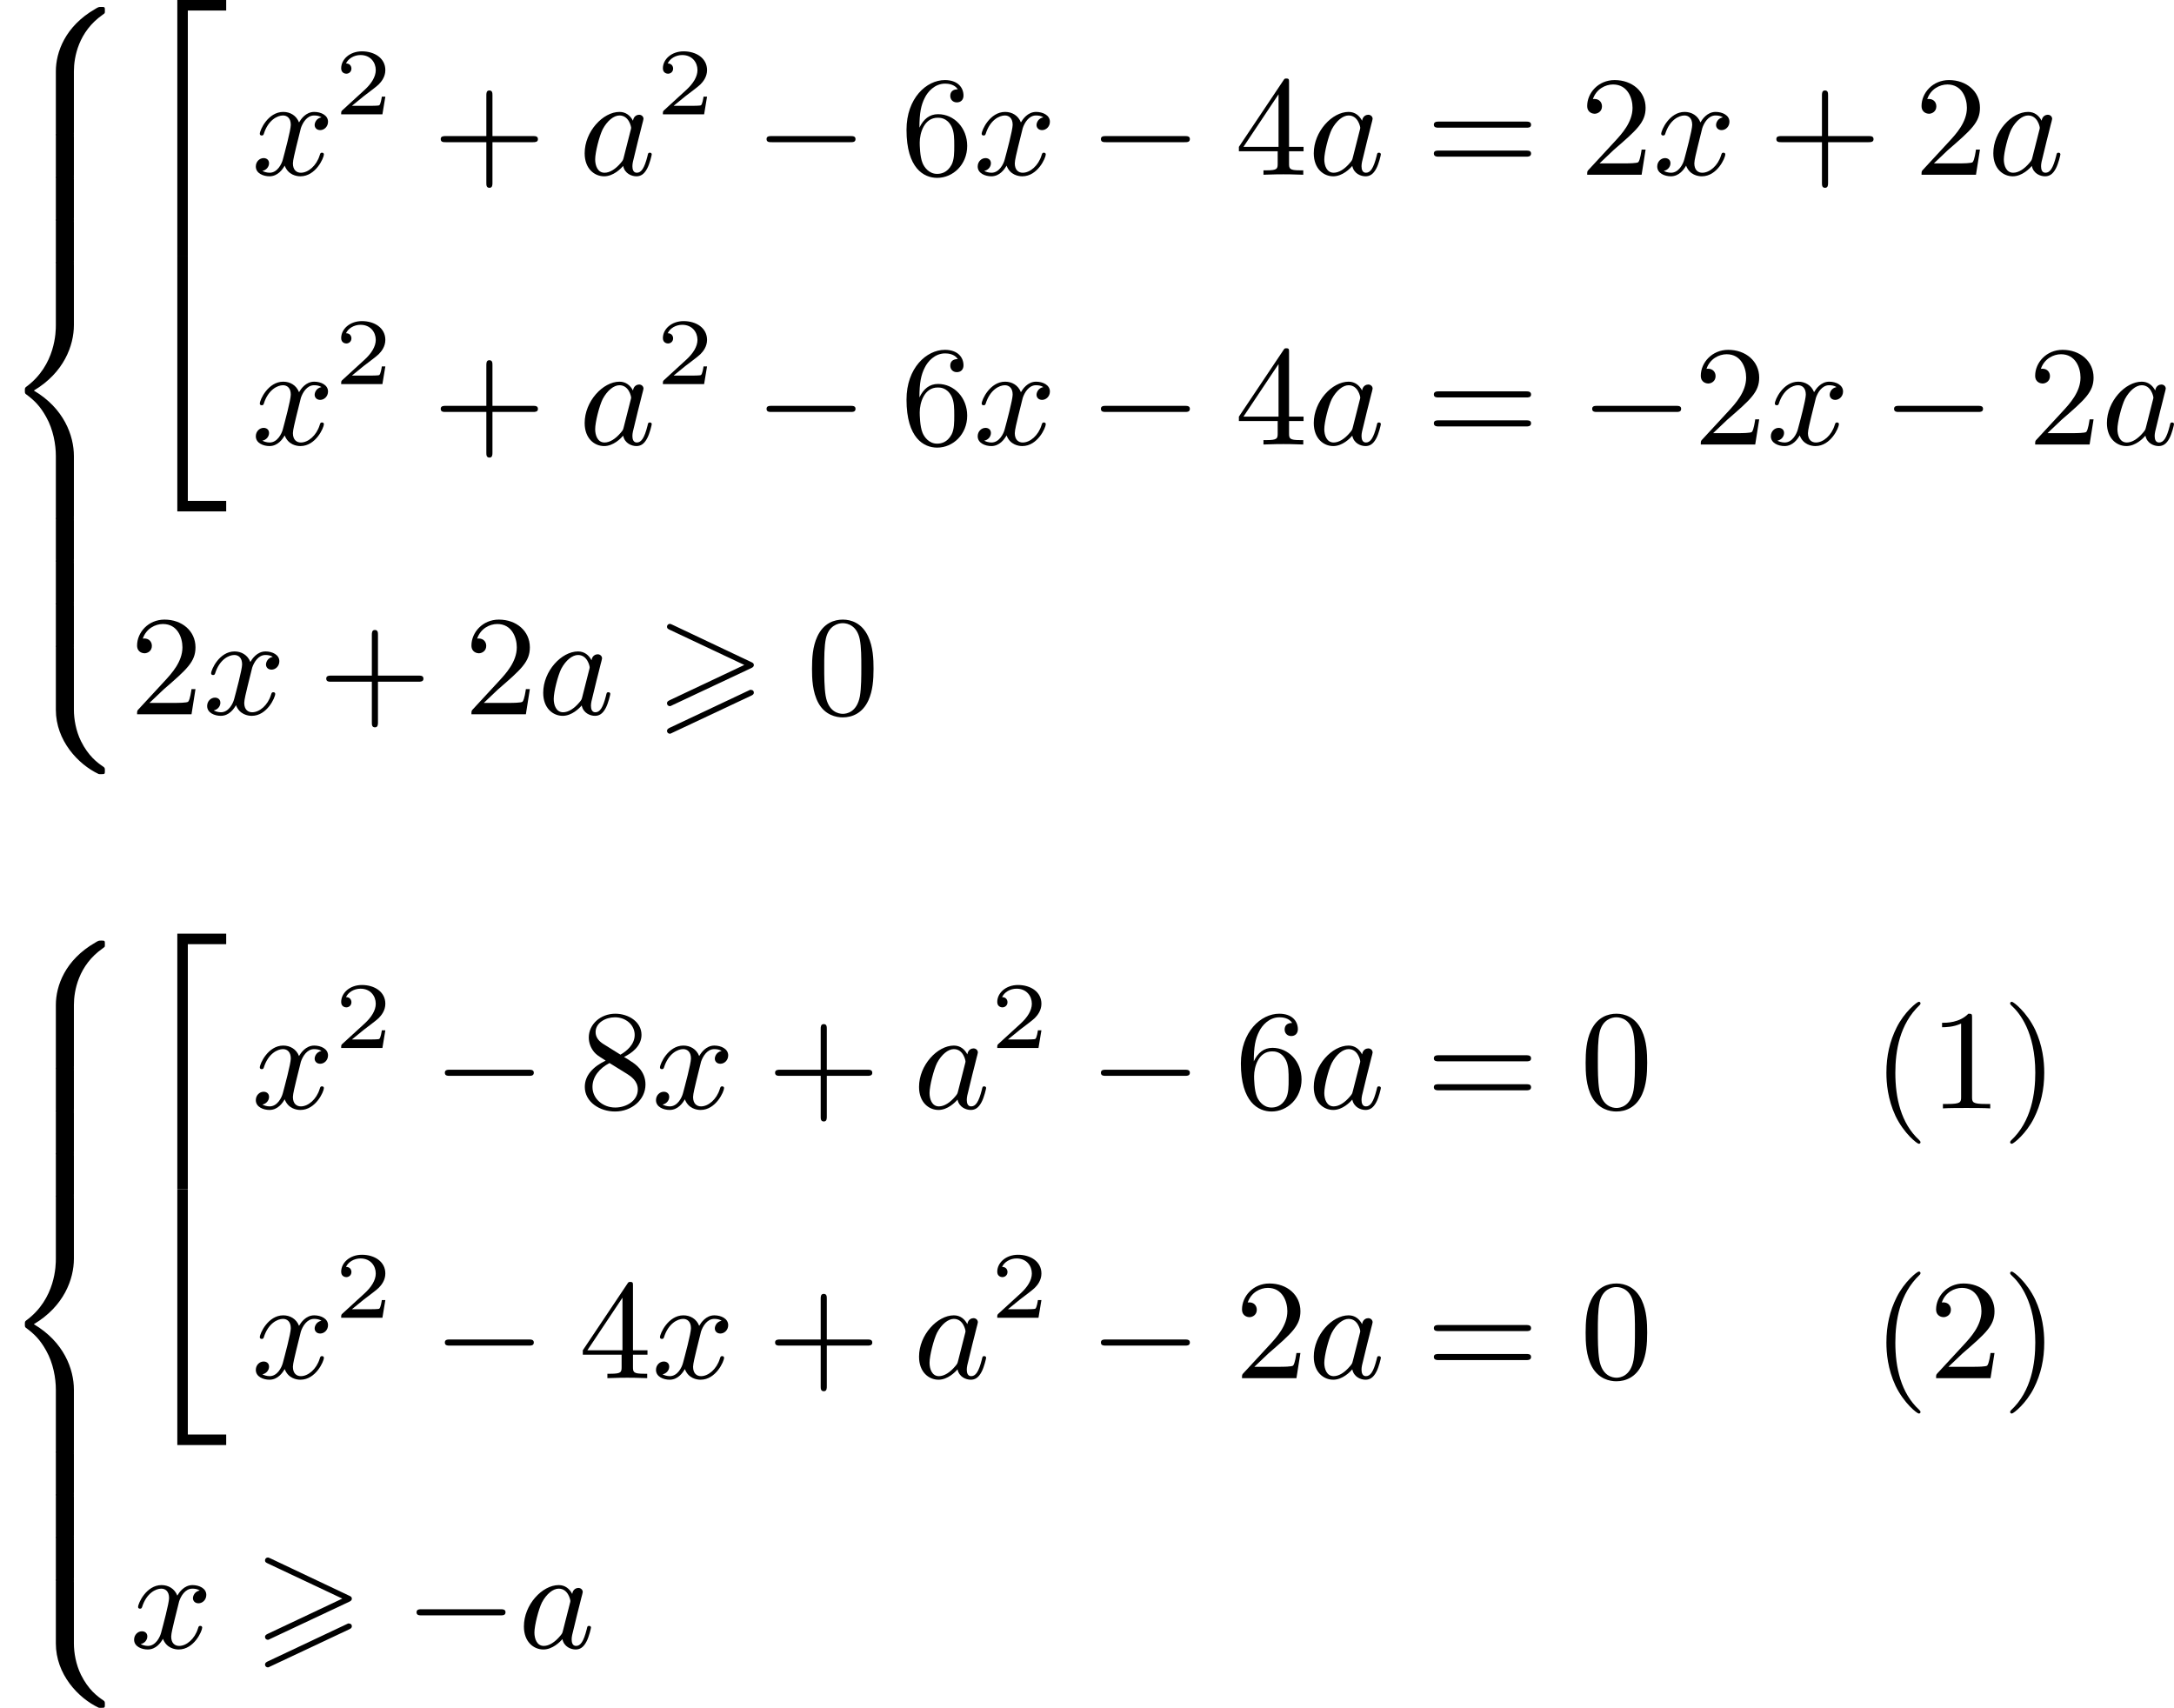 <?xml version='1.0' encoding='UTF-8'?>
<!-- This file was generated by dvisvgm 2.13.3 -->
<svg version='1.1' xmlns='http://www.w3.org/2000/svg' xmlns:xlink='http://www.w3.org/1999/xlink' width='274.309pt' height='215.474pt' viewBox='181.271 663.438 274.309 215.474'>
<defs>
<path id='g4-0' d='M6.052-2.053C6.214-2.053 6.384-2.053 6.384-2.251C6.384-2.439 6.205-2.439 6.052-2.439H1.103C.95-2.439 .771-2.439 .771-2.251C.771-2.053 .941-2.053 1.103-2.053H6.052Z'/>
<path id='g9-40' d='M3.058 2.134C3.058 2.089 3.031 2.062 2.977 2C1.82 .941 1.47-.672 1.47-2.242C1.47-3.631 1.739-5.317 3.004-6.519C3.04-6.554 3.058-6.581 3.058-6.626C3.058-6.689 3.013-6.725 2.95-6.725C2.842-6.725 2.035-6.079 1.551-5.102C1.121-4.241 .906-3.318 .906-2.251C.906-1.605 .986-.583 1.479 .475C2.008 1.578 2.842 2.233 2.95 2.233C3.013 2.233 3.058 2.197 3.058 2.134Z'/>
<path id='g9-41' d='M2.672-2.251C2.672-2.986 2.564-3.972 2.098-4.967C1.569-6.07 .735-6.725 .628-6.725C.538-6.725 .52-6.653 .52-6.626C.52-6.581 .538-6.554 .601-6.492C1.121-6.025 2.107-4.806 2.107-2.251C2.107-.968 1.874 .816 .574 2.026C.556 2.053 .52 2.089 .52 2.134C.52 2.161 .538 2.233 .628 2.233C.735 2.233 1.542 1.587 2.026 .61C2.457-.251 2.672-1.175 2.672-2.251Z'/>
<path id='g9-43' d='M6.33-2.053C6.456-2.053 6.644-2.053 6.644-2.242C6.644-2.439 6.474-2.439 6.33-2.439H3.775V-5.003C3.775-5.147 3.775-5.317 3.578-5.317C3.389-5.317 3.389-5.129 3.389-5.003V-2.439H.825C.699-2.439 .511-2.439 .511-2.251C.511-2.053 .681-2.053 .825-2.053H3.389V.511C3.389 .655 3.389 .825 3.587 .825C3.775 .825 3.775 .637 3.775 .511V-2.053H6.33Z'/>
<path id='g9-48' d='M4.241-2.869C4.241-3.47 4.214-4.241 3.9-4.914C3.506-5.756 2.824-5.972 2.304-5.972C1.766-5.972 1.085-5.756 .69-4.896C.403-4.277 .359-3.551 .359-2.869C.359-2.286 .377-1.417 .762-.708C1.184 .054 1.883 .197 2.295 .197C2.878 .197 3.542-.054 3.918-.879C4.187-1.479 4.241-2.152 4.241-2.869ZM2.304-.027C2.035-.027 1.39-.152 1.219-1.166C1.13-1.695 1.13-2.466 1.13-2.977C1.13-3.587 1.13-4.295 1.237-4.788C1.417-5.586 1.991-5.747 2.295-5.747C2.636-5.747 3.201-5.568 3.371-4.734C3.47-4.241 3.47-3.542 3.47-2.977C3.47-2.421 3.47-1.668 3.38-1.139C3.192-.117 2.529-.027 2.304-.027Z'/>
<path id='g9-49' d='M2.726-5.73C2.726-5.954 2.717-5.972 2.493-5.972C1.937-5.398 1.112-5.398 .834-5.398V-5.12C1.004-5.12 1.551-5.12 2.035-5.353V-.717C2.035-.386 2.008-.278 1.175-.278H.888V0C1.21-.027 2.008-.027 2.376-.027S3.551-.027 3.873 0V-.278H3.587C2.753-.278 2.726-.386 2.726-.717V-5.73Z'/>
<path id='g9-50' d='M4.142-1.587H3.891C3.873-1.47 3.802-.941 3.685-.798C3.631-.717 3.013-.717 2.833-.717H1.237L2.125-1.56C3.596-2.833 4.142-3.309 4.142-4.223C4.142-5.254 3.291-5.972 2.188-5.972C1.157-5.972 .457-5.156 .457-4.34C.457-3.891 .843-3.847 .924-3.847C1.121-3.847 1.39-3.99 1.39-4.313C1.39-4.582 1.201-4.779 .924-4.779C.879-4.779 .852-4.779 .816-4.77C1.031-5.407 1.605-5.694 2.089-5.694C3.004-5.694 3.318-4.842 3.318-4.223C3.318-3.309 2.627-2.564 2.197-2.098L.556-.323C.457-.224 .457-.206 .457 0H3.891L4.142-1.587Z'/>
<path id='g9-52' d='M.26-1.757V-1.479H2.708V-.708C2.708-.377 2.681-.278 2.008-.278H1.811V0C2.376-.027 3.004-.027 3.067-.027C3.111-.027 3.757-.027 4.322 0V-.278H4.125C3.452-.278 3.425-.377 3.425-.708V-1.479H4.34V-1.757H3.425V-5.828C3.425-6.007 3.425-6.07 3.255-6.07C3.147-6.07 3.138-6.061 3.058-5.936L.26-1.757ZM.547-1.757L2.762-5.075V-1.757H.547Z'/>
<path id='g9-54' d='M1.201-2.968C1.201-3.882 1.3-4.394 1.542-4.86C1.722-5.227 2.161-5.747 2.824-5.747C3.004-5.747 3.416-5.712 3.622-5.389C3.291-5.389 3.147-5.218 3.147-4.976C3.147-4.743 3.309-4.564 3.56-4.564S3.981-4.725 3.981-4.994C3.981-5.496 3.622-5.972 2.806-5.972C1.65-5.972 .386-4.833 .386-2.833C.386-.403 1.479 .197 2.322 .197C3.318 .197 4.214-.637 4.214-1.82C4.214-2.959 3.389-3.82 2.376-3.82C1.838-3.82 1.453-3.506 1.201-2.968ZM2.313-.054C1.802-.054 1.506-.475 1.399-.735C1.228-1.139 1.219-1.883 1.219-2.026C1.219-2.627 1.497-3.596 2.358-3.596C2.502-3.596 2.941-3.596 3.228-3.04C3.398-2.699 3.398-2.26 3.398-1.829S3.398-.959 3.228-.628C2.95-.117 2.555-.054 2.313-.054Z'/>
<path id='g9-56' d='M1.542-4.071C1.273-4.241 1.067-4.483 1.067-4.815C1.067-5.398 1.695-5.747 2.286-5.747C2.977-5.747 3.533-5.263 3.533-4.636S2.995-3.596 2.636-3.389L1.542-4.071ZM2.86-3.246C3.309-3.461 3.963-3.909 3.963-4.636C3.963-5.478 3.12-5.972 2.313-5.972C1.372-5.972 .637-5.299 .637-4.474C.637-4.133 .762-3.811 .977-3.551C1.13-3.38 1.184-3.344 1.704-3.013C.915-2.636 .386-2.089 .386-1.354C.386-.403 1.327 .197 2.295 .197C3.335 .197 4.214-.538 4.214-1.506C4.214-2.376 3.551-2.806 3.327-2.95C3.228-3.022 2.968-3.183 2.86-3.246ZM1.946-2.86L3.075-2.161C3.282-2.026 3.73-1.739 3.73-1.193C3.73-.484 3.013-.054 2.304-.054C1.524-.054 .87-.61 .87-1.354C.87-2 1.318-2.537 1.946-2.86Z'/>
<path id='g9-61' d='M6.348-2.968C6.474-2.968 6.644-2.968 6.644-3.156C6.644-3.353 6.447-3.353 6.312-3.353H.843C.708-3.353 .511-3.353 .511-3.156C.511-2.968 .69-2.968 .807-2.968H6.348ZM6.312-1.139C6.447-1.139 6.644-1.139 6.644-1.336C6.644-1.524 6.474-1.524 6.348-1.524H.807C.69-1.524 .511-1.524 .511-1.336C.511-1.139 .708-1.139 .843-1.139H6.312Z'/>
<path id='g6-50' d='M3.216-1.118H2.995C2.983-1.034 2.923-.64 2.833-.574C2.792-.538 2.307-.538 2.224-.538H1.106L1.871-1.16C2.074-1.321 2.606-1.704 2.792-1.883C2.971-2.062 3.216-2.367 3.216-2.792C3.216-3.539 2.54-3.975 1.739-3.975C.968-3.975 .43-3.467 .43-2.905C.43-2.6 .687-2.564 .753-2.564C.903-2.564 1.076-2.672 1.076-2.887C1.076-3.019 .998-3.21 .735-3.21C.873-3.515 1.237-3.742 1.65-3.742C2.277-3.742 2.612-3.276 2.612-2.792C2.612-2.367 2.331-1.931 1.913-1.548L.496-.251C.436-.191 .43-.185 .43 0H3.031L3.216-1.118Z'/>
<path id='g2-62' d='M6.043-2.905C6.187-2.968 6.223-3.031 6.223-3.102C6.223-3.219 6.16-3.246 6.043-3.3L1.103-5.64C.977-5.703 .941-5.703 .924-5.703C.825-5.703 .744-5.622 .744-5.523C.744-5.407 .816-5.38 .924-5.326L5.622-3.111L.915-.888C.78-.825 .744-.771 .744-.69C.744-.592 .825-.511 .924-.511C.95-.511 .968-.511 1.085-.574L6.043-2.905ZM6.043-1.166C6.187-1.228 6.223-1.291 6.223-1.363C6.223-1.542 6.052-1.542 5.99-1.542L.915 .852C.825 .897 .744 .95 .744 1.049S.825 1.228 .924 1.228C.95 1.228 .968 1.228 1.085 1.166L6.043-1.166Z'/>
<path id='g5-97' d='M3.425-3.407C3.255-3.73 2.977-3.963 2.573-3.963C1.533-3.963 .377-2.726 .377-1.354C.377-.368 1.004 .099 1.605 .099C2.188 .099 2.663-.386 2.806-.556C2.905-.063 3.353 .099 3.64 .099C3.9 .099 4.125-.018 4.322-.395C4.483-.69 4.609-1.246 4.609-1.282C4.609-1.327 4.582-1.39 4.492-1.39C4.385-1.39 4.376-1.345 4.34-1.175C4.142-.395 3.945-.126 3.667-.126C3.443-.126 3.389-.341 3.389-.538C3.389-.708 3.434-.888 3.515-1.201L3.739-2.125C3.802-2.349 3.963-3.022 3.999-3.156C4.035-3.282 4.089-3.497 4.089-3.524C4.089-3.667 3.972-3.784 3.811-3.784C3.694-3.784 3.47-3.712 3.425-3.407ZM2.842-1.094C2.798-.924 2.798-.915 2.654-.744C2.331-.359 1.964-.126 1.632-.126C1.193-.126 1.04-.583 1.04-.968C1.04-1.408 1.3-2.439 1.515-2.869C1.802-3.407 2.215-3.739 2.573-3.739C3.174-3.739 3.309-3.022 3.309-2.959C3.309-2.914 3.291-2.86 3.282-2.824L2.842-1.094Z'/>
<path id='g5-120' d='M4.411-3.622C4.08-3.56 3.981-3.273 3.981-3.138C3.981-2.968 4.107-2.815 4.331-2.815C4.582-2.815 4.824-3.031 4.824-3.344C4.824-3.757 4.376-3.963 3.954-3.963C3.416-3.963 3.102-3.488 2.995-3.3C2.824-3.739 2.43-3.963 2-3.963C1.04-3.963 .52-2.815 .52-2.582C.52-2.502 .583-2.475 .646-2.475C.726-2.475 .753-2.52 .771-2.573C1.049-3.461 1.641-3.739 1.982-3.739C2.242-3.739 2.475-3.569 2.475-3.147C2.475-2.824 2.089-1.39 1.973-.959C1.901-.681 1.632-.126 1.139-.126C.959-.126 .771-.188 .681-.242C.924-.287 1.103-.493 1.103-.726C1.103-.95 .933-1.049 .762-1.049C.502-1.049 .269-.825 .269-.52C.269-.081 .753 .099 1.13 .099C1.65 .099 1.955-.332 2.089-.574C2.313 .018 2.842 .099 3.084 .099C4.053 .099 4.564-1.067 4.564-1.282C4.564-1.327 4.537-1.39 4.447-1.39C4.349-1.39 4.34-1.354 4.295-1.219C4.098-.574 3.578-.126 3.111-.126C2.851-.126 2.609-.287 2.609-.717C2.609-.915 2.735-1.408 2.815-1.748C2.851-1.91 3.093-2.878 3.111-2.941C3.219-3.264 3.488-3.739 3.945-3.739C4.107-3.739 4.277-3.712 4.411-3.622Z'/>
<path id='g3-50' d='M2.995 15.763H3.658V.296H6.079V-.368H2.995V15.763Z'/>
<path id='g3-52' d='M2.995 15.754H6.079V15.09H3.658V-.377H2.995V15.754Z'/>
<path id='g3-56' d='M4.663 4.071C4.663 3.165 4.958 1.569 6.465 .511C6.59 .421 6.599 .412 6.608 .386S6.617 .332 6.617 .233C6.617 .018 6.617 .009 6.393 .009C6.232 .009 6.214 .009 5.999 .143C4.116 1.228 3.524 2.86 3.524 4.071V7.917C3.524 8.159 3.533 8.168 3.775 8.168H4.411C4.654 8.168 4.663 8.159 4.663 7.917V4.071Z'/>
<path id='g3-58' d='M4.663 .152C4.663-.09 4.654-.099 4.411-.099H3.775C3.533-.099 3.524-.09 3.524 .152V3.999C3.524 5.945 4.932 7.442 6.223 8.052C6.259 8.061 6.285 8.061 6.393 8.061C6.617 8.061 6.617 8.052 6.617 7.837C6.617 7.675 6.608 7.666 6.536 7.603C6.124 7.326 5.577 6.913 5.111 5.981C4.788 5.326 4.663 4.582 4.663 3.999V.152Z'/>
<path id='g3-60' d='M4.663 12.203C4.663 10.912 4.035 9.191 2.134 8.07C4.035 6.94 4.663 5.227 4.663 3.936V.152C4.663-.09 4.654-.099 4.411-.099H3.775C3.533-.099 3.524-.09 3.524 .152V3.945C3.524 4.313 3.524 6.465 1.65 7.837C1.578 7.899 1.569 7.908 1.569 8.07S1.578 8.24 1.632 8.294C2.17 8.688 2.537 9.056 2.914 9.737C3.362 10.527 3.524 11.486 3.524 12.194V15.987C3.524 16.229 3.533 16.238 3.775 16.238H4.411C4.654 16.238 4.663 16.229 4.663 15.987V12.203Z'/>
<path id='g3-62' d='M4.663 .152C4.663-.09 4.654-.099 4.411-.099H3.775C3.533-.099 3.524-.09 3.524 .152V2.537C3.524 2.78 3.533 2.789 3.775 2.789H4.411C4.654 2.789 4.663 2.78 4.663 2.537V.152Z'/>
</defs>
<g id='page27' transform='matrix(2 0 0 2 0 0)'>
<use x='90.635' y='332.147' xlink:href='#g3-56'/>
<use x='90.635' y='340.217' xlink:href='#g3-62'/>
<use x='90.635' y='342.907' xlink:href='#g3-62'/>
<use x='90.635' y='345.597' xlink:href='#g3-62'/>
<use x='90.635' y='348.287' xlink:href='#g3-60'/>
<use x='90.635' y='364.427' xlink:href='#g3-62'/>
<use x='90.635' y='367.117' xlink:href='#g3-62'/>
<use x='90.635' y='369.806' xlink:href='#g3-62'/>
<use x='90.635' y='372.496' xlink:href='#g3-58'/>
<use x='98.827' y='332.087' xlink:href='#g3-50'/>
<use x='98.827' y='348.226' xlink:href='#g3-52'/>
<use x='106.506' y='342.742' xlink:href='#g5-120'/>
<use x='111.73' y='338.933' xlink:href='#g6-50'/>
<use x='117.929' y='342.742' xlink:href='#g9-43'/>
<use x='127.144' y='342.742' xlink:href='#g5-97'/>
<use x='132.026' y='338.933' xlink:href='#g6-50'/>
<use x='138.225' y='342.742' xlink:href='#g4-0'/>
<use x='147.44' y='342.742' xlink:href='#g9-54'/>
<use x='152.048' y='342.742' xlink:href='#g5-120'/>
<use x='159.319' y='342.742' xlink:href='#g4-0'/>
<use x='168.535' y='342.742' xlink:href='#g9-52'/>
<use x='173.143' y='342.742' xlink:href='#g5-97'/>
<use x='180.584' y='342.742' xlink:href='#g9-61'/>
<use x='190.312' y='342.742' xlink:href='#g9-50'/>
<use x='194.919' y='342.742' xlink:href='#g5-120'/>
<use x='202.191' y='342.742' xlink:href='#g9-43'/>
<use x='211.406' y='342.742' xlink:href='#g9-50'/>
<use x='216.014' y='342.742' xlink:href='#g5-97'/>
<use x='106.506' y='359.76' xlink:href='#g5-120'/>
<use x='111.73' y='355.951' xlink:href='#g6-50'/>
<use x='117.929' y='359.76' xlink:href='#g9-43'/>
<use x='127.144' y='359.76' xlink:href='#g5-97'/>
<use x='132.026' y='355.951' xlink:href='#g6-50'/>
<use x='138.225' y='359.76' xlink:href='#g4-0'/>
<use x='147.44' y='359.76' xlink:href='#g9-54'/>
<use x='152.048' y='359.76' xlink:href='#g5-120'/>
<use x='159.319' y='359.76' xlink:href='#g4-0'/>
<use x='168.535' y='359.76' xlink:href='#g9-52'/>
<use x='173.143' y='359.76' xlink:href='#g5-97'/>
<use x='180.584' y='359.76' xlink:href='#g9-61'/>
<use x='190.312' y='359.76' xlink:href='#g4-0'/>
<use x='197.479' y='359.76' xlink:href='#g9-50'/>
<use x='202.087' y='359.76' xlink:href='#g5-120'/>
<use x='209.358' y='359.76' xlink:href='#g4-0'/>
<use x='218.574' y='359.76' xlink:href='#g9-50'/>
<use x='223.181' y='359.76' xlink:href='#g5-97'/>
<use x='98.827' y='376.778' xlink:href='#g9-50'/>
<use x='103.435' y='376.778' xlink:href='#g5-120'/>
<use x='110.706' y='376.778' xlink:href='#g9-43'/>
<use x='119.921' y='376.778' xlink:href='#g9-50'/>
<use x='124.529' y='376.778' xlink:href='#g5-97'/>
<use x='131.971' y='376.778' xlink:href='#g2-62'/>
<use x='141.505' y='376.778' xlink:href='#g9-48'/>
<use x='90.635' y='391.046' xlink:href='#g3-56'/>
<use x='90.635' y='399.116' xlink:href='#g3-62'/>
<use x='90.635' y='401.806' xlink:href='#g3-62'/>
<use x='90.635' y='404.496' xlink:href='#g3-62'/>
<use x='90.635' y='407.186' xlink:href='#g3-60'/>
<use x='90.635' y='423.326' xlink:href='#g3-62'/>
<use x='90.635' y='426.016' xlink:href='#g3-62'/>
<use x='90.635' y='428.705' xlink:href='#g3-62'/>
<use x='90.635' y='431.395' xlink:href='#g3-58'/>
<use x='98.827' y='390.986' xlink:href='#g3-50'/>
<use x='98.827' y='407.125' xlink:href='#g3-52'/>
<use x='106.506' y='401.641' xlink:href='#g5-120'/>
<use x='111.73' y='397.832' xlink:href='#g6-50'/>
<use x='117.929' y='401.641' xlink:href='#g4-0'/>
<use x='127.144' y='401.641' xlink:href='#g9-56'/>
<use x='131.752' y='401.641' xlink:href='#g5-120'/>
<use x='139.023' y='401.641' xlink:href='#g9-43'/>
<use x='148.239' y='401.641' xlink:href='#g5-97'/>
<use x='153.121' y='397.832' xlink:href='#g6-50'/>
<use x='159.319' y='401.641' xlink:href='#g4-0'/>
<use x='168.535' y='401.641' xlink:href='#g9-54'/>
<use x='173.143' y='401.641' xlink:href='#g5-97'/>
<use x='180.584' y='401.641' xlink:href='#g9-61'/>
<use x='190.312' y='401.641' xlink:href='#g9-48'/>
<use x='208.74' y='401.641' xlink:href='#g9-40'/>
<use x='212.324' y='401.641' xlink:href='#g9-49'/>
<use x='216.932' y='401.641' xlink:href='#g9-41'/>
<use x='106.506' y='418.659' xlink:href='#g5-120'/>
<use x='111.73' y='414.85' xlink:href='#g6-50'/>
<use x='117.929' y='418.659' xlink:href='#g4-0'/>
<use x='127.144' y='418.659' xlink:href='#g9-52'/>
<use x='131.752' y='418.659' xlink:href='#g5-120'/>
<use x='139.023' y='418.659' xlink:href='#g9-43'/>
<use x='148.239' y='418.659' xlink:href='#g5-97'/>
<use x='153.121' y='414.85' xlink:href='#g6-50'/>
<use x='159.319' y='418.659' xlink:href='#g4-0'/>
<use x='168.535' y='418.659' xlink:href='#g9-50'/>
<use x='173.143' y='418.659' xlink:href='#g5-97'/>
<use x='180.584' y='418.659' xlink:href='#g9-61'/>
<use x='190.312' y='418.659' xlink:href='#g9-48'/>
<use x='208.74' y='418.659' xlink:href='#g9-40'/>
<use x='212.324' y='418.659' xlink:href='#g9-50'/>
<use x='216.932' y='418.659' xlink:href='#g9-41'/>
<use x='98.827' y='435.677' xlink:href='#g5-120'/>
<use x='106.61' y='435.677' xlink:href='#g2-62'/>
<use x='116.144' y='435.677' xlink:href='#g4-0'/>
<use x='123.311' y='435.677' xlink:href='#g5-97'/>
</g>
</svg>